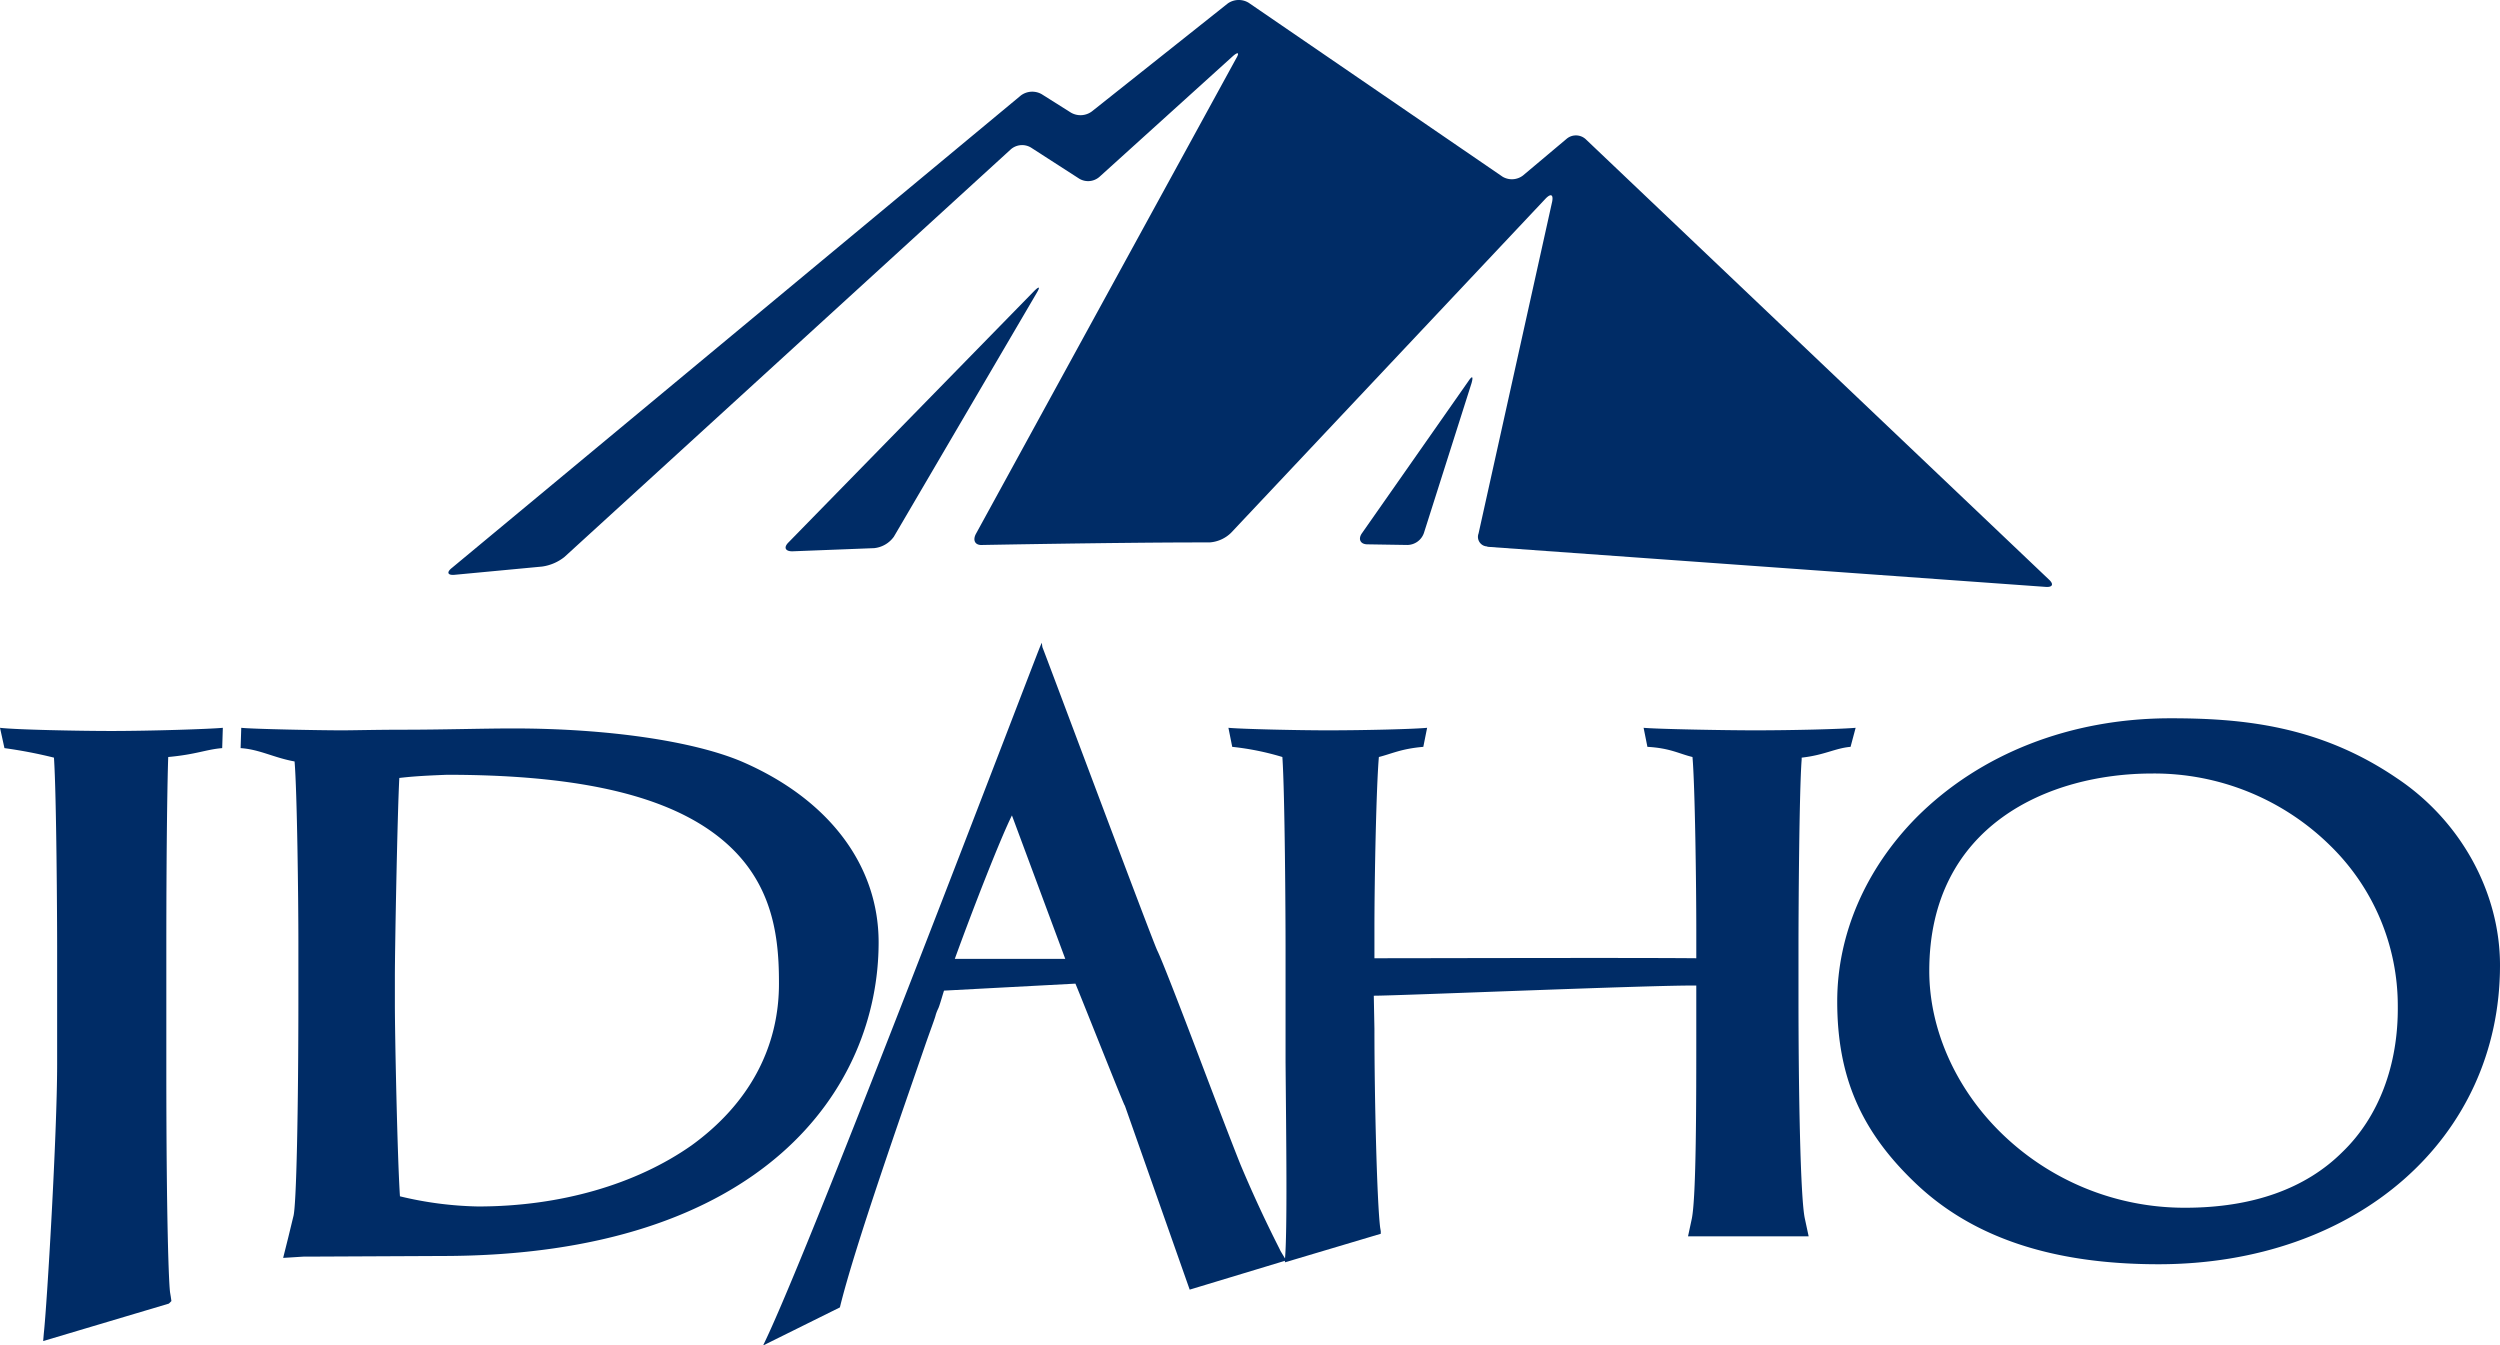 <svg xmlns:xlink="http://www.w3.org/1999/xlink" xmlns:inkscape="http://www.inkscape.org/namespaces/inkscape" xmlns:sodipodi="http://sodipodi.sourceforge.net/DTD/sodipodi-0.dtd" xmlns="http://www.w3.org/2000/svg" xmlns:svg="http://www.w3.org/2000/svg" xmlns:rdf="http://www.w3.org/1999/02/22-rdf-syntax-ns#" xmlns:cc="http://creativecommons.org/ns#" xmlns:dc="http://purl.org/dc/elements/1.1/" id="_14d05119-285d-4608-87a5-e3450bf49ec1" data-name=" 14d05119-285d-4608-87a5-e3450bf49ec1" width="1500" height="807.29" viewBox="0 0 393.8 211.941" version="1.1" sodipodi:docname="idaho-logo.svg" inkscape:version="1.4.2 (f4327f4, 2025-05-13)"><SCRIPT xmlns="" id="allow-copy_script"/>
  <sodipodi:namedview id="namedview8" pagecolor="#ffffff" bordercolor="#000000" borderopacity="0.25" inkscape:showpageshadow="2" inkscape:pageopacity="0.0" inkscape:pagecheckerboard="true" inkscape:deskcolor="#d1d1d1" inkscape:document-units="in" inkscape:zoom="2.262259" inkscape:cx="230.96383" inkscape:cy="143.88273" inkscape:window-width="2496" inkscape:window-height="1558" inkscape:window-x="-11" inkscape:window-y="-11" inkscape:window-maximized="1" inkscape:current-layer="_14d05119-285d-4608-87a5-e3450bf49ec1"/>
  <defs id="defs1">
    <style id="style1">.cls-1{fill:#fff;}</style>
  </defs>
  <title id="title1">Artboard 1</title>
  <path class="cls-1" d="m 214.5,84.044 c -0.6,0.9 -0.2,1.7 0.9,1.7 l 6.3,0.1 a 2.8,2.8 0 0 0 2.6,-1.9 l 7.5,-23.6 c 0.3,-1.1 0.1,-1.2 -0.5,-0.3 z" id="path1" style="fill:#002c66;fill-opacity:1"/>
  <path class="cls-1" d="m 124.2,85.444 c -0.8,0.8 -0.5,1.4 0.6,1.4 l 12.9,-0.5 a 4.37,4.37 0 0 0 3.1,-1.8 l 22.5,-38.4 c 0.6,-1 0.4,-1.1 -0.4,-0.3 z" id="path2" style="fill:#002c66;fill-opacity:1"/>
  <path class="cls-1" d="m 159.2,23.544 a 2.71,2.71 0 0 1 3.2,-0.3 l 7.6,4.9 a 2.71,2.71 0 0 0 3.2,-0.3 l 21,-19 c 0.8,-0.7 1.1,-0.6 0.5,0.4 l -41,74.9 c -0.5,1 -0.1,1.8 1.1,1.7 0,0 21.7,-0.4 34.1,-0.4 h 1.6 a 5.36,5.36 0 0 0 3.4,-1.5 l 49.6,-52.7 c 0.8,-0.8 1.2,-0.6 1,0.5 l -11.6,52.3 a 1.51,1.51 0 0 0 0.89,1.94 l 0.21,0.06 c 0.2,0 0.3,0.1 0.5,0.1 l 87.7,6.3 c 1.1,0.1 1.4,-0.4 0.5,-1.2 l -72.9,-69.3 a 2.28,2.28 0 0 0 -3,-0.1 l -6.9,5.8 a 2.88,2.88 0 0 1 -3.2,0.2 l -40,-27.4 a 3,3 0 0 0 -3.3,0.1 L 172,17.544 a 3,3 0 0 1 -3.3,0.2 l -4.6,-2.9 a 3,3 0 0 0 -3.3,0.2 l -89.6,74.4 c -0.9,0.7 -0.7,1.2 0.4,1.1 l 13.8,-1.3 a 7.27,7.27 0 0 0 3.5,-1.5 z" id="path3" style="fill:#002c66;fill-opacity:1"/>
  <path class="cls-1" d="m 108.9,180.444 c -8.7,6.1 -20.6,9.6 -33.6,9.6 a 56.65,56.65 0 0 1 -12.3,-1.6 c -0.4,-5.9 -0.8,-25.2 -0.8,-30.3 v -4.3 c 0,-4.5 0.4,-25.8 0.7,-31.3 2.5,-0.3 5,-0.4 7.5,-0.5 19.3,0 32.7,2.8 41.2,8.6 9.8,6.7 11.1,15.9 11.1,24 0.1,10.4 -4.8,19.3 -13.8,25.8 m -55,-65.4 c -3.6,0 -14,-0.2 -15.9,-0.4 l -0.1,3.2 c 3,0.2 5.2,1.5 8.5,2.1 0.4,4.8 0.6,21.6 0.6,28.4 v 8.8 c 0,17.2 -0.3,33 -0.8,34.5 l -0.8,3.3 -0.4,1.6 -0.4,1.6 1.6,-0.1 1.6,-0.1 h 0.7 l 21.1,-0.1 c 50.8,0 68.8,-26.6 68.8,-49.4 0,-12.2 -7.9,-22.6 -21.6,-28.5 -7.6,-3.2 -21,-5.2 -36,-5.2 -4.6,0 -11.2,0.2 -17.1,0.2 -4.3,0 -8,0.1 -9.8,0.1" id="path4" style="fill:#002c66;fill-opacity:1"/>
  <path class="cls-1" d="m 377.7,158.444 a 35.25,35.25 0 0 0 -10.6,-25.2 39.48,39.48 0 0 0 -28.1,-11.4 c -16.2,0 -35.1,8.1 -35.1,31.1 0,9 4,18.2 11,25.2 a 41.32,41.32 0 0 0 29.3,12.1 c 10.6,0 19,-3 24.8,-8.8 5.7,-5.5 8.8,-13.7 8.7,-23 m -76,27.9 c -8.6,-8.2 -12.3,-16.8 -12.3,-28.6 0,-10.6 4.5,-20.9 12.5,-29 10,-10 24.2,-15.6 40,-15.6 11.2,0 23.4,1.1 35.6,9.4 10.1,6.7 16.3,18 16.3,29.5 0,27.3 -22.6,47.1 -53.8,47.1 -16.7,0 -29.3,-4.2 -38.3,-12.8" id="path5" style="fill:#002c66;fill-opacity:1"/>
  <path class="cls-1" d="m 26.5,119.244 c 4.4,-0.4 6,-1.2 8.5,-1.4 l 0.1,-3.2 c -2.1,0.2 -11.3,0.5 -17.6,0.5 -5,0 -15.1,-0.2 -17.5,-0.5 l 0.7,3.2 a 74,74 0 0 1 7.8,1.5 c 0.4,6 0.5,25.6 0.5,29.8 v 18.5 c 0,11 -1.6,37.9 -2.1,42.4 l -0.1,1.2 19.8,-5.9 0.4,-0.4 -0.1,-0.7 -0.1,-0.6 c -0.2,-1.2 -0.6,-11.1 -0.6,-35.3 v -18.8 c 0,-17.9 0.2,-27.8 0.3,-30.3" id="path6" style="fill:#002c66;fill-opacity:1"/>
  <path class="cls-1" d="m 283.8,119.344 c 3.6,-0.4 5.3,-1.5 7.7,-1.7 l 0.8,-3 c -2.2,0.2 -9.7,0.4 -15.9,0.4 -4.8,0 -15.4,-0.2 -17.5,-0.4 l 0.6,3 c 3.6,0.2 5,1.1 7.1,1.6 0.4,4.6 0.6,20.2 0.6,27.2 v 4.5 c -10.9,-0.1 -41.6,0 -50.7,0 v -4.5 c 0,-8.4 0.3,-22.6 0.7,-27.2 2,-0.5 3.5,-1.3 7,-1.6 l 0.6,-3 c -2,0.2 -9.6,0.4 -15.7,0.4 -4.7,0 -13.5,-0.2 -15.6,-0.4 l 0.6,3 a 42.57,42.57 0 0 1 7.9,1.6 v 0 c 0.4,5.9 0.5,25.4 0.5,29.7 v 18.3 c 0.1,11.8 0.3,26.8 -0.1,31.2 v 0.4 l 15.1,-4.5 v -0.4 l -0.1,-0.6 c -0.5,-4.1 -0.9,-20.2 -0.9,-31.3 l -0.1,-5.2 c 4,0 44.3,-1.7 50.8,-1.6 v 6.9 c 0,11.7 0,26.2 -0.7,29.8 l -0.3,1.4 -0.3,1.4 h 19 l -0.3,-1.4 -0.3,-1.4 c -0.7,-3.2 -1,-19.9 -1,-35 v -7.8 c 0,-5.1 0.1,-24.3 0.5,-29.5" id="path7" style="fill:#002c66;fill-opacity:1"/>
  <path class="cls-1" d="m 150.4,151.044 c 2.9,-8 7.2,-19 9,-22.6 l 8.4,22.6 z m 37,52.1 15.2,-4.6 -0.9,-1.5 c 0,-0.1 -2.9,-5.5 -6.3,-13.6 -1.4,-3.5 -4,-10.3 -6.5,-16.9 -3,-7.9 -5.9,-15.4 -6.6,-16.8 -0.9,-1.9 -17.9,-47.4 -18.1,-47.8 l -0.1,-0.7 -0.3,0.7 c -0.4,1 -2.4,6.2 -5.4,14 -10.7,27.8 -32.5,84.4 -38.2,96 l 12.1,-6 c 2.3,-9.5 10.1,-31.6 13.4,-41.2 0.9,-2.6 1.6,-4.4 1.7,-4.9 a 7.19,7.19 0 0 1 0.4,-1 c 0.2,-0.4 0.7,-2.2 0.9,-2.8 l 20.7,-1.1 c 0.9,2.1 9.4,23.6 7.5,18.4 z" id="path8" style="fill:#002c66;fill-opacity:1"/>
</svg>